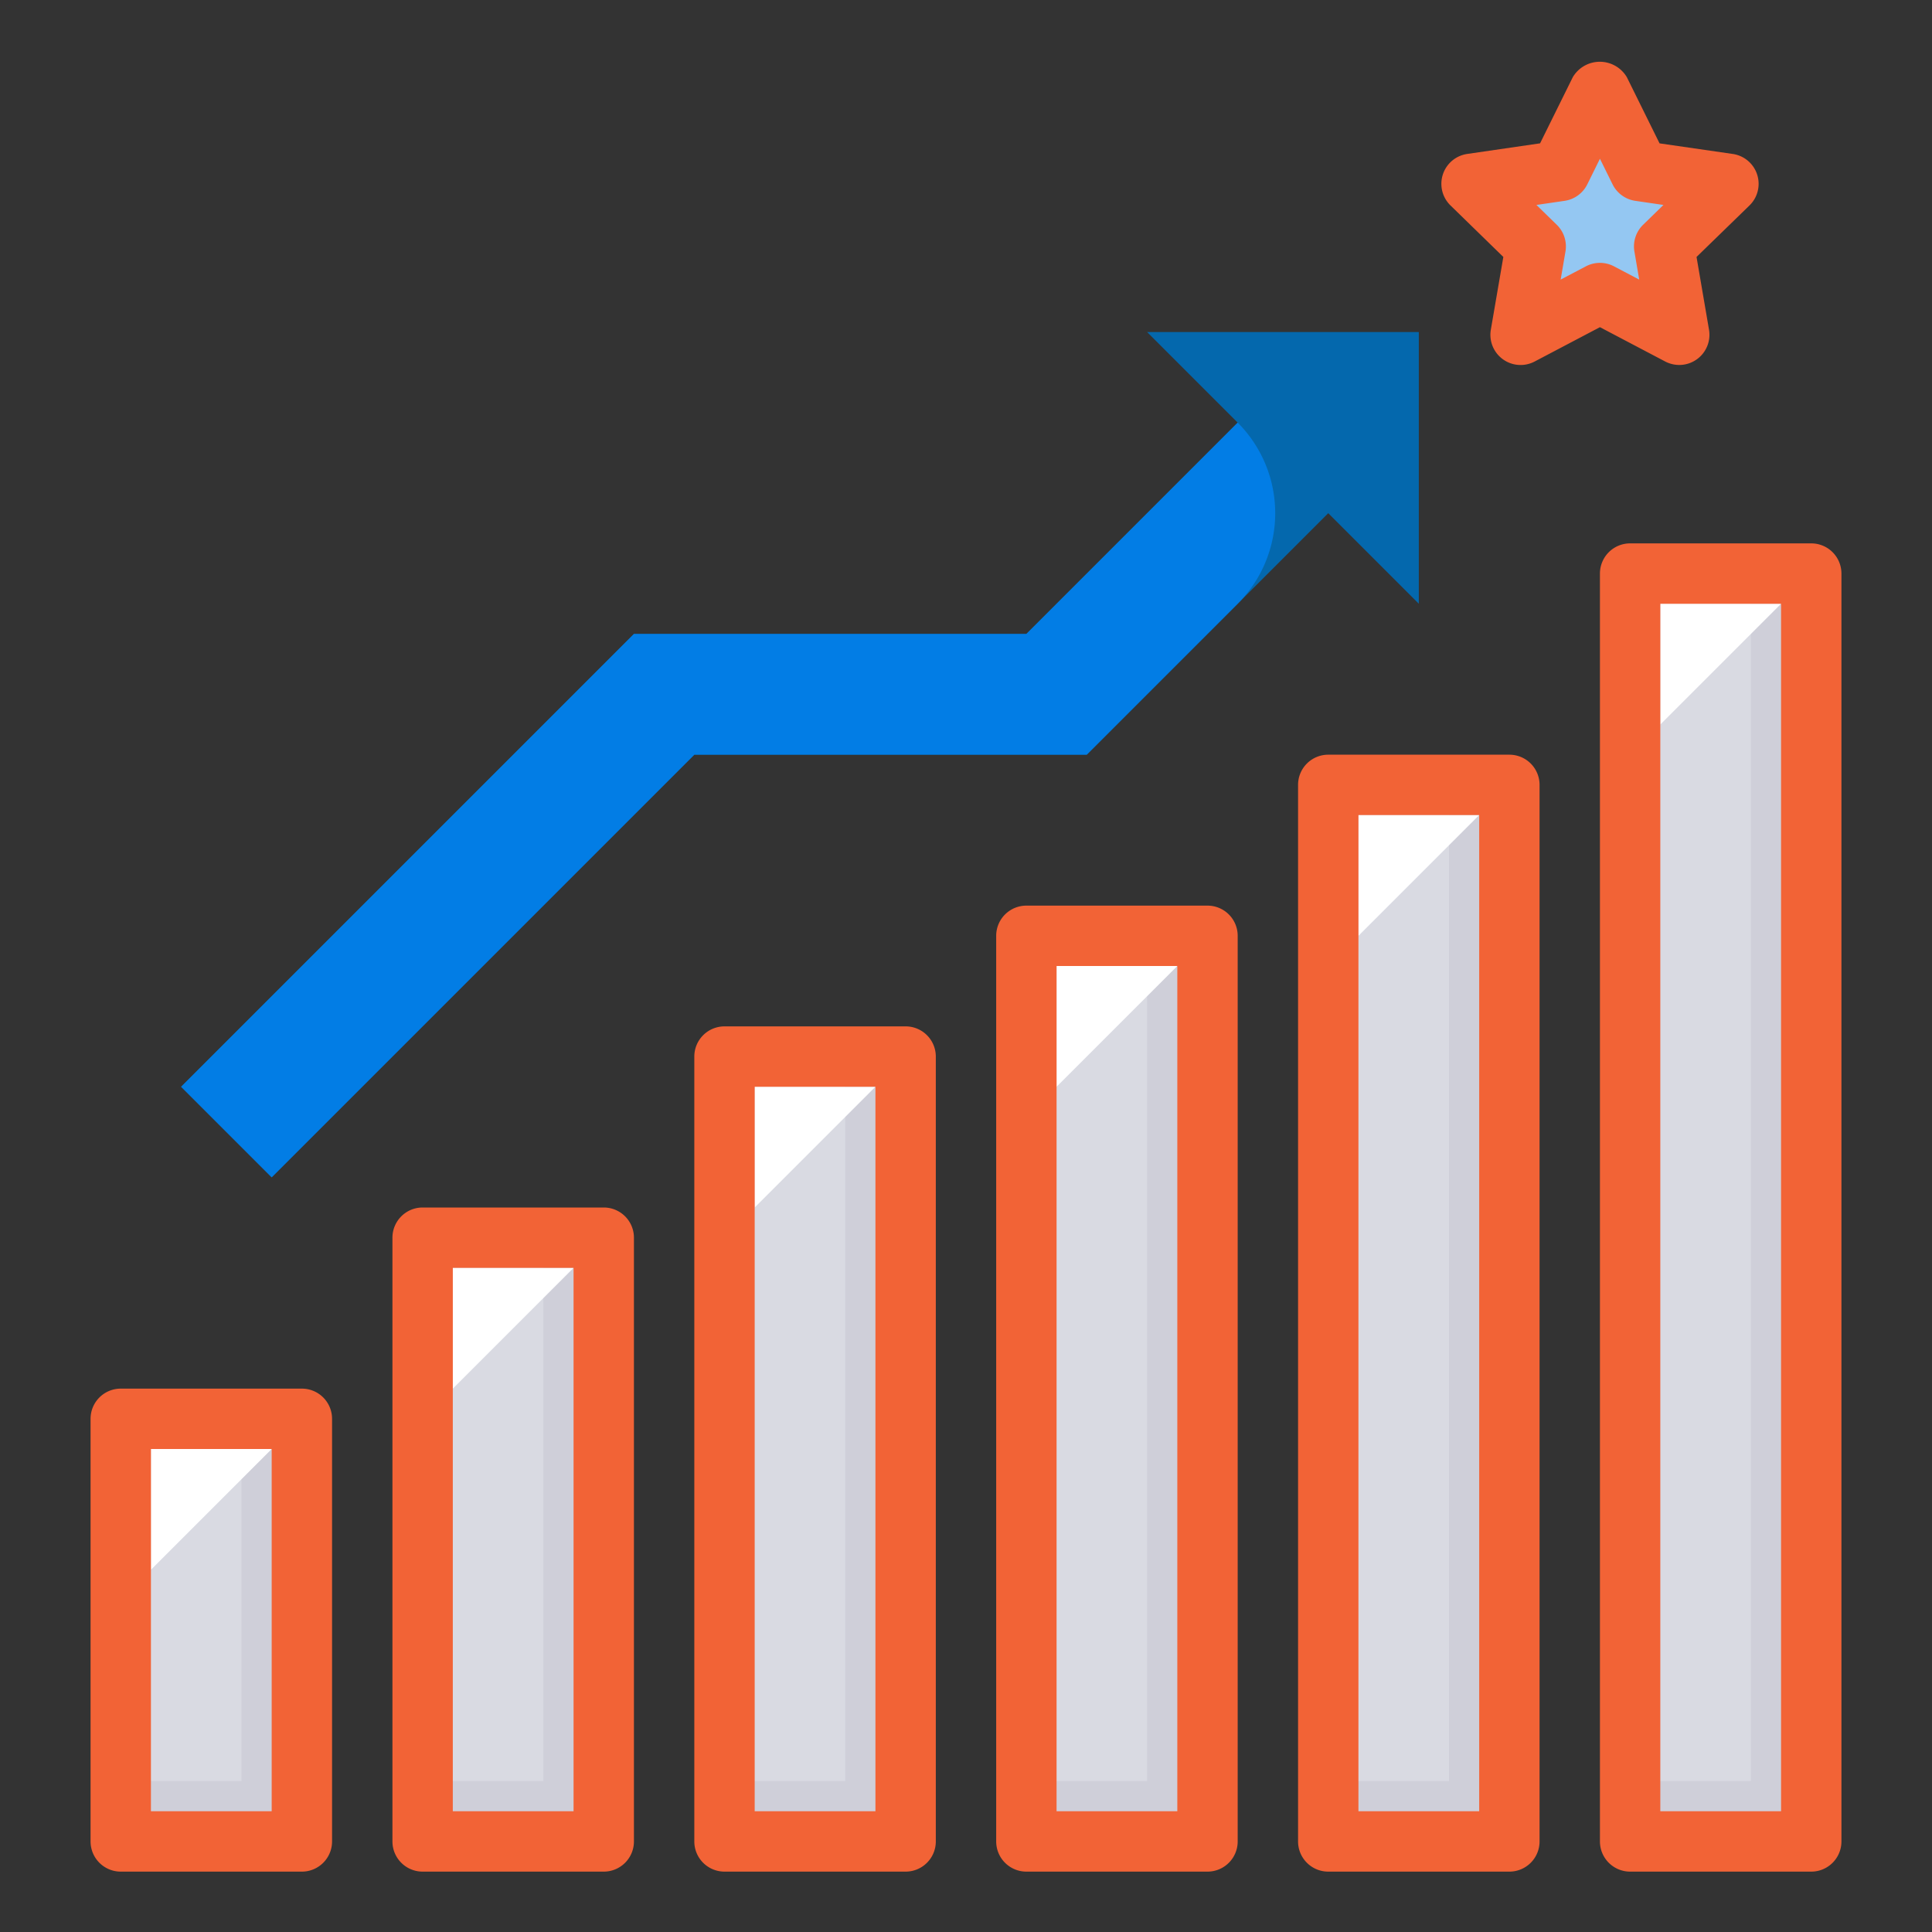 <svg id="fill" viewBox="0 0 64 64" xmlns="http://www.w3.org/2000/svg"><rect x="0" y="0" width="64" height="64" fill="#333333" stroke="none"/><rect height="14" width="6" x="4" y="47" fill="#cfcfd9" opacity="1" original-fill="#cfcfd9"></rect><rect height="20" width="6" x="14" y="41" fill="#cfcfd9" opacity="1" original-fill="#cfcfd9"></rect><rect height="26" width="6" x="24" y="35" fill="#cfcfd9" opacity="1" original-fill="#cfcfd9"></rect><rect height="30" width="6" x="34" y="31" fill="#cfcfd9" opacity="1" original-fill="#cfcfd9"></rect><rect height="35" width="6" x="44" y="26" fill="#cfcfd9" opacity="1" original-fill="#cfcfd9"></rect><rect height="42" width="6" x="54" y="19" fill="#cfcfd9" opacity="1" original-fill="#cfcfd9"></rect><rect height="40" width="4" x="54" y="19" fill="#d9dae2" opacity="1" original-fill="#d9dae2"></rect><rect height="33" width="4" x="44" y="26" fill="#d9dae2" opacity="1" original-fill="#d9dae2"></rect><rect height="28" width="4" x="34" y="31" fill="#d9dae2" opacity="1" original-fill="#d9dae2"></rect><rect height="24" width="4" x="24" y="35" fill="#d9dae2" opacity="1" original-fill="#d9dae2"></rect><rect height="18" width="4" x="14" y="41" fill="#d9dae2" opacity="1" original-fill="#d9dae2"></rect><rect height="12" width="4" x="4" y="47" fill="#d9dae2" opacity="1" original-fill="#d9dae2"></rect><polygon points="53 3 54.314 5.663 57.253 6.09 55.127 8.163 55.629 11.09 53 9.708 50.371 11.09 50.873 8.163 48.747 6.09 51.686 5.663 53 3" fill="#94c7f2" opacity="1" original-fill="#94c7f2"></polygon><polygon points="38 11 41 14 34 21 21 21 6 36 9 39 23 25 36 25 44 17 47 20 47 11 38 11" fill="#0468ad" opacity="1" original-fill="#0468ad"></polygon><path d="M41,14l-7,7H21L6,36l3,3L23,25H36l5-5a4.242,4.242,0,0,0,0-6Z" fill="#027de5" opacity="1" original-fill="#027de5"></path><polygon points="5 52 5 48 9 48 5 52" fill="#ffffff" opacity="1" original-fill="#ffffff"></polygon><polygon points="15 46 15 42 19 42 15 46" fill="#ffffff" opacity="1" original-fill="#ffffff"></polygon><polygon points="25 40 25 36 29 36 25 40" fill="#ffffff" opacity="1" original-fill="#ffffff"></polygon><polygon points="35 36 35 32 39 32 35 36" fill="#ffffff" opacity="1" original-fill="#ffffff"></polygon><polygon points="45 31 45 27 49 27 45 31" fill="#ffffff" opacity="1" original-fill="#ffffff"></polygon><polygon points="55 24 55 20 59 20 55 24" fill="#ffffff" opacity="1" original-fill="#ffffff"></polygon><path d="M10,62H4a1,1,0,0,1-1-1V47a1,1,0,0,1,1-1h6a1,1,0,0,1,1,1V61A1,1,0,0,1,10,62ZM5,60H9V48H5Z" fill="#f26336" opacity="1" original-fill="#000000"></path><path d="M20,62H14a1,1,0,0,1-1-1V41a1,1,0,0,1,1-1h6a1,1,0,0,1,1,1V61A1,1,0,0,1,20,62Zm-5-2h4V42H15Z" fill="#f26336" opacity="1" original-fill="#000000"></path><path d="M30,62H24a1,1,0,0,1-1-1V35a1,1,0,0,1,1-1h6a1,1,0,0,1,1,1V61A1,1,0,0,1,30,62Zm-5-2h4V36H25Z" fill="#f26336" opacity="1" original-fill="#000000"></path><path d="M40,62H34a1,1,0,0,1-1-1V31a1,1,0,0,1,1-1h6a1,1,0,0,1,1,1V61A1,1,0,0,1,40,62Zm-5-2h4V32H35Z" fill="#f26336" opacity="1" original-fill="#000000"></path><path d="M50,62H44a1,1,0,0,1-1-1V26a1,1,0,0,1,1-1h6a1,1,0,0,1,1,1V61A1,1,0,0,1,50,62Zm-5-2h4V27H45Z" fill="#f26336" opacity="1" original-fill="#000000"></path><path d="M60,62H54a1,1,0,0,1-1-1V19a1,1,0,0,1,1-1h6a1,1,0,0,1,1,1V61A1,1,0,0,1,60,62Zm-5-2h4V20H55Z" fill="#f26336" opacity="1" original-fill="#000000"></path><path d="M55.629,12.09a1.015,1.015,0,0,1-.466-.114L53,10.838l-2.163,1.138a1,1,0,0,1-1.451-1.055L49.8,8.512l-1.75-1.706A1,1,0,0,1,48.6,5.1l2.417-.352L52.1,2.558a1.04,1.04,0,0,1,1.792,0l1.083,2.191L57.4,5.1a1,1,0,0,1,.555,1.705L56.2,8.512l.413,2.409a1,1,0,0,1-.985,1.169ZM53,8.708a1,1,0,0,1,.466.115l.835.439-.159-.93a1,1,0,0,1,.287-.885l.675-.658-.933-.136a1,1,0,0,1-.753-.548L53,5.259l-.418.846a1,1,0,0,1-.753.548l-.933.136.675.658a1,1,0,0,1,.287.885l-.159.93.835-.439A1,1,0,0,1,53,8.708Z" fill="#f26336" opacity="1" original-fill="#000000"></path></svg>